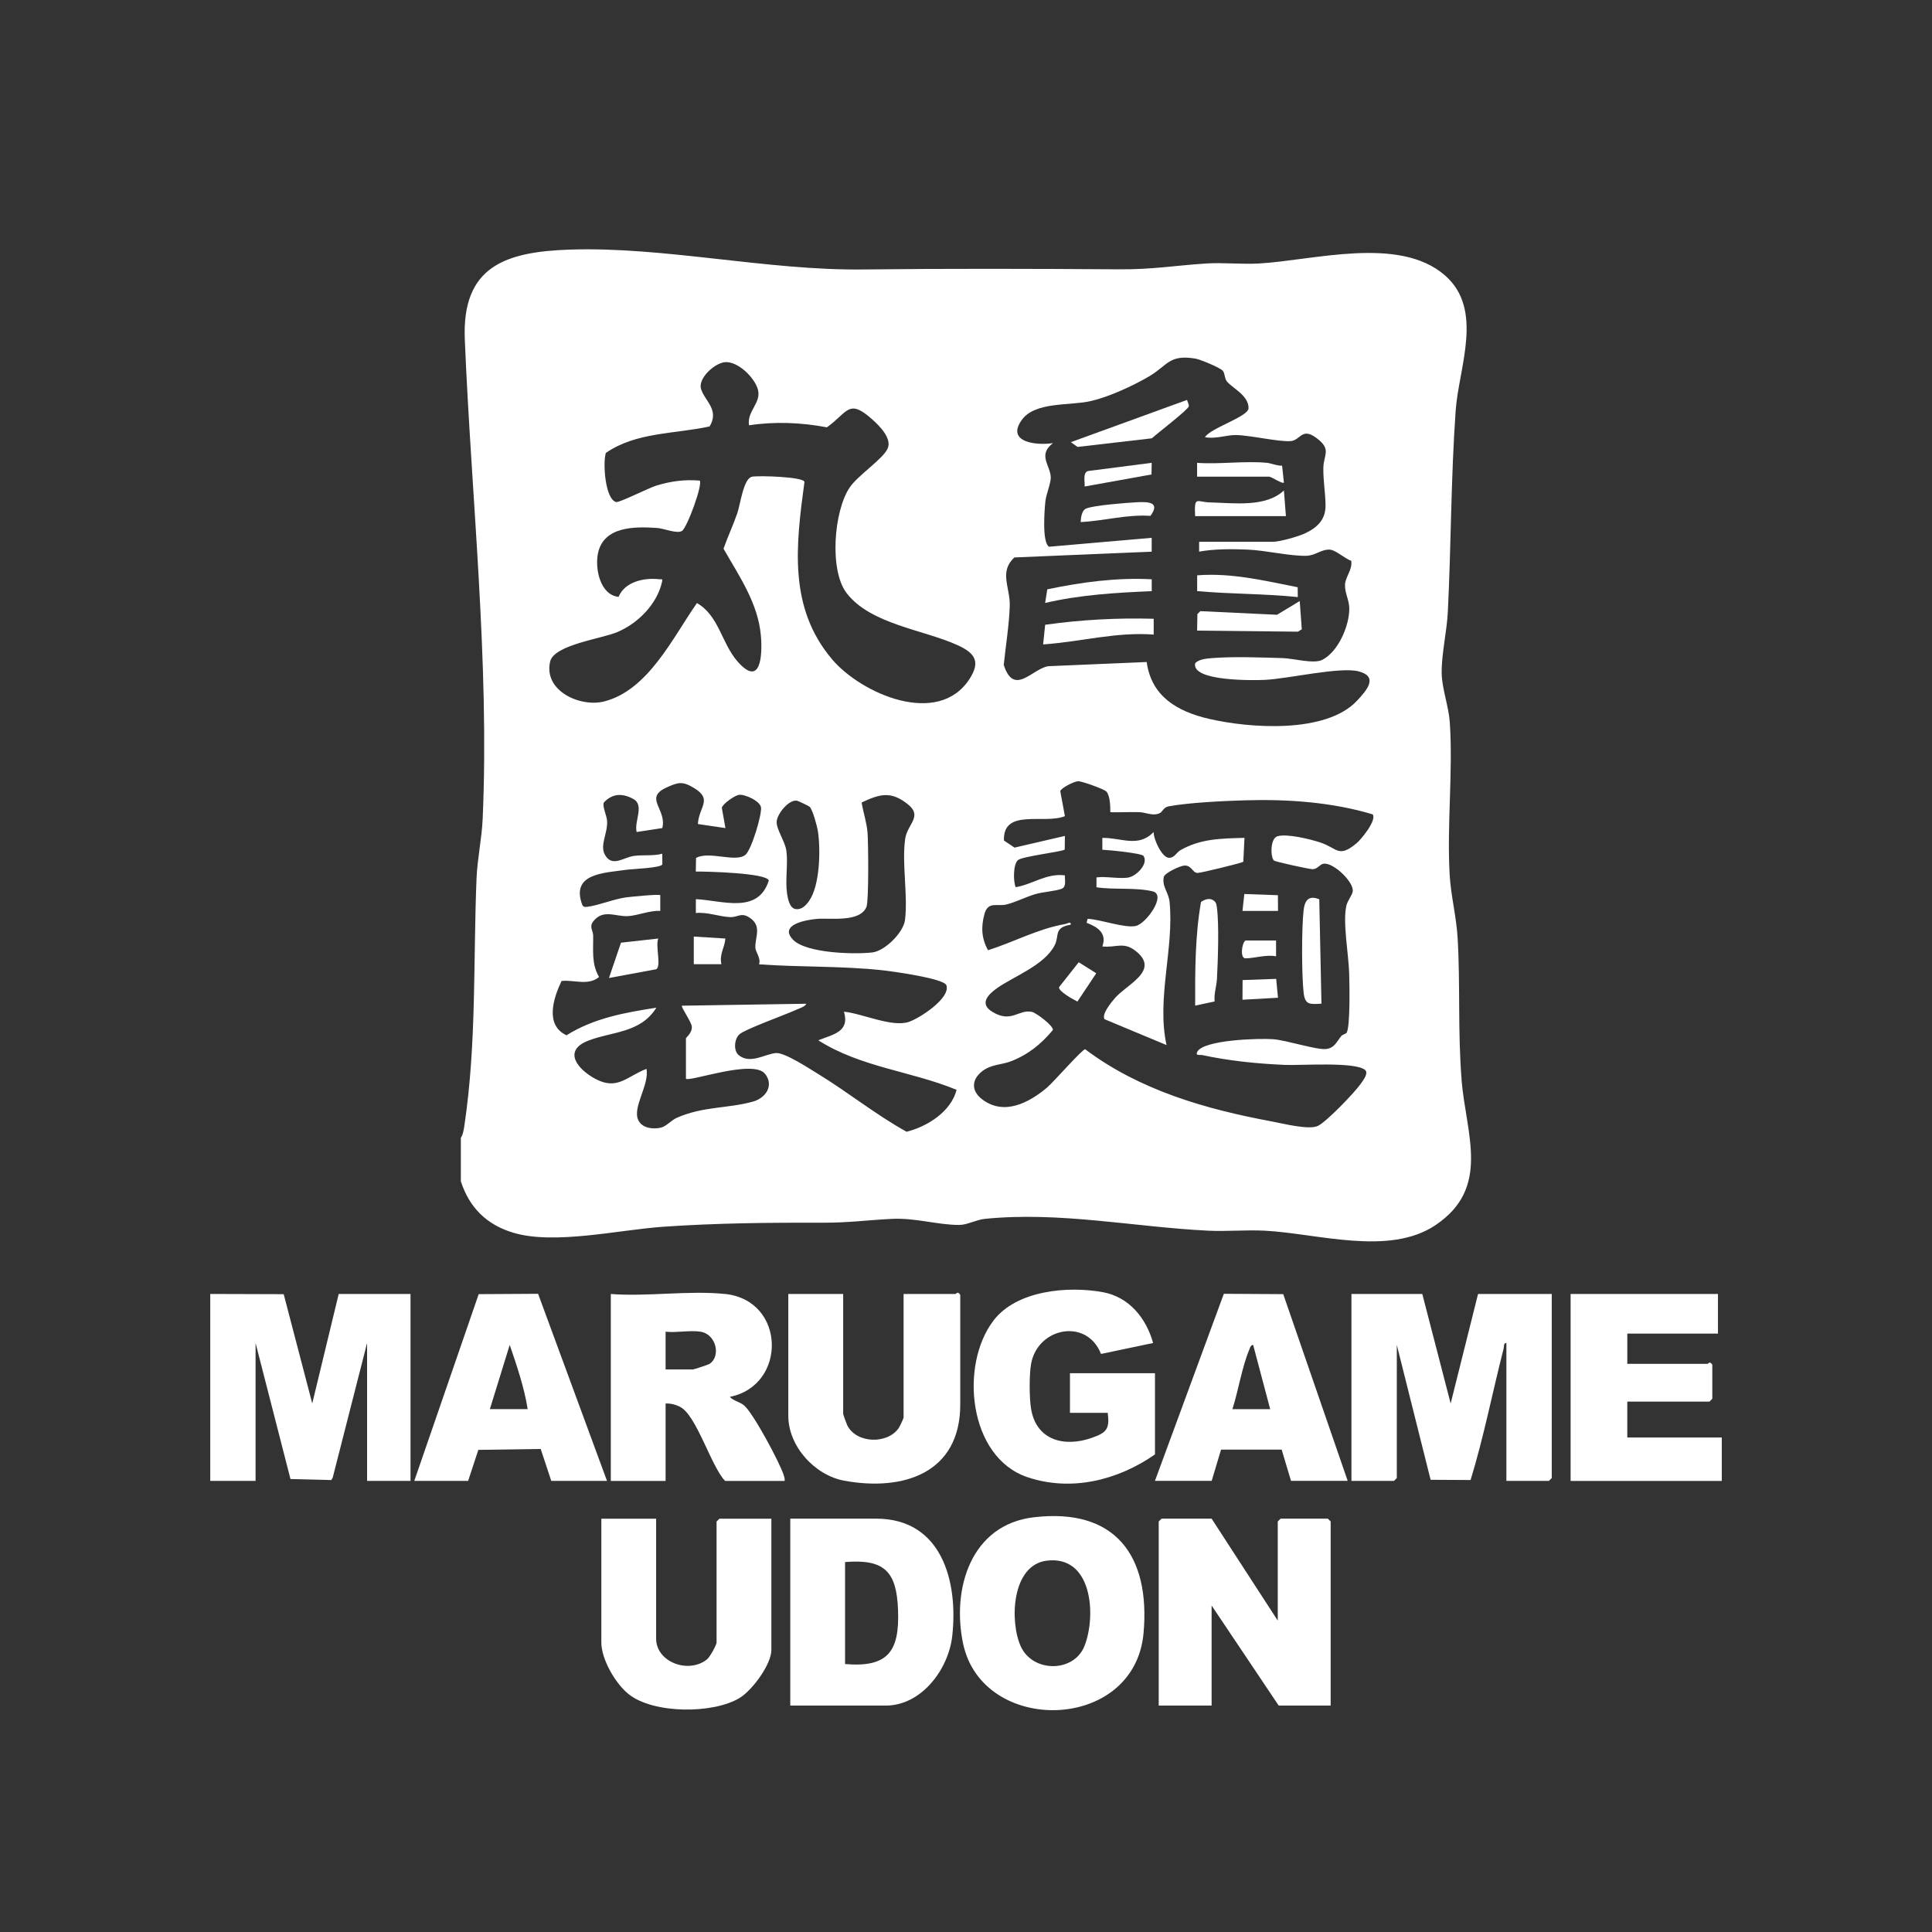<?xml version="1.0" encoding="UTF-8"?>
<svg id="Layer_1" xmlns="http://www.w3.org/2000/svg" version="1.1" viewBox="0 0 512 512">
  <rect x="0" y="0" width="512" height="512" fill="#333333" stroke="none"/>
  <!-- Generator: Adobe Illustrator 29.8.0, SVG Export Plug-In . SVG Version: 2.1.1 Build 160)  -->
  <defs>
    <style>
      .st0 {
        fill: #fff;
      }
    </style>
  </defs>
  <g>
    <path class="st0" d="M387.34,286.11c-1.03-12.47-.32-25.3-1.06-37.65-.33-5.55-1.8-11.17-2.11-16.72-.74-13.27.92-27.36.04-40.32-.29-4.24-2.11-9.06-2.15-13.05-.06-5.11,1.38-11.06,1.63-16.2.88-17.73.82-35.65,2.08-53.37.81-11.44,7.57-26.78-2.87-35.85-12.12-10.53-34.76-3.96-49.19-3.13-4.65.27-9.47-.29-14.11.01-8.48.55-14.1,1.6-23,1.54-22.71-.15-45.31-.22-68,.04-25.3.29-52.61-6.08-77.46-5.27-17.2.56-28.76,4.43-27.96,23.82,1.72,41.6,6.58,85.55,4.73,127.13-.23,5.09-1.41,10.59-1.62,15.65-.89,21.84.03,43.6-3.19,65.33-.17,1.16-.34,2.47-.97,3.48v11.51c2.26,6.95,6.8,11.48,13.85,13.61,10.91,3.29,27.97-.75,39.77-1.57,14.08-.98,28.26-1.11,42.38-1.07,6.89.02,11.71-.7,18.29-1.02,6.18-.3,12.09,1.62,17.78,1.61,2.14,0,4.5-1.38,6.8-1.61,19.79-2,39.55,2.16,59.11,3.13,5.03.25,10.13-.26,15.16.01,13.93.74,32.83,6.77,45.11-1.45,14.79-9.9,8.13-24.14,6.94-38.57ZM268.82,147.73l36.39-1.53v-3.67s-27.21,2.36-27.21,2.36c-1.88-1.11-1.2-9.79-.97-11.97.19-1.91,1.45-4.79,1.43-6.35-.04-3.22-3.59-5.98.6-9.14-4.2.66-12.46-.12-8.37-6.02,3.52-5.07,12.71-3.81,18.41-5.13,4.82-1.11,11.14-4.02,15.43-6.54,4.94-2.91,5.25-5.9,12.33-4.69,1.19.2,6.62,2.42,7.22,3.24.57.79.41,1.88.98,2.68,1.26,1.76,5.96,3.78,5.81,7.29-.22,2.22-10.08,5.19-11.54,7.59,2.66.57,5.72-.58,8.11-.56,3.86.03,11.53,1.88,14.63,1.6,2.78-.25,2.92-4.17,7.56-.21,3.04,2.6,1.12,4.13,1.07,7.26-.06,3.49.55,6.74.58,9.95.04,3.87-2.23,5.98-5.59,7.53-1.69.78-6.62,2.16-8.3,2.16h-19.61v2.61c4.03-.74,8.69-.71,12.84-.54,4.79.19,11.22,1.77,15.67,1.64,2.28-.07,4.07-1.84,6.23-1.62,1.51.16,3.93,2.39,5.57,2.96.37,2.26-1.5,4.19-1.64,6.2-.15,2.17,1.08,4.14,1.12,6.27.1,4.62-2.92,11.64-7.18,13.78-2.23,1.12-7.61-.38-10.37-.47-5.66-.18-13.36-.46-18.87,0-1.43.12-3.39.28-4.42,1.34-1.08,4.93,15.93,4.55,18.56,4.42,6.12-.3,19.86-3.53,24.76-2.25,5.29,1.38,2.21,4.96-.41,7.76-8.23,8.81-28.53,7.33-39.35,4.8-8.32-1.95-15.16-5.93-16.41-15.04l-26.08,1.11c-4.27.67-9.07,8.11-11.8-.34.52-5.06,1.43-10.57,1.59-15.62.16-4.88-2.94-9.06,1.25-12.87ZM240.21,299.9c-8.17-4.53-15.48-10.46-23.43-15.31-2.32-1.42-8.86-5.71-11.14-5.52-2.92.24-6.83,3.06-9.89.54-1.42-1.18-1.15-4.26.18-5.49,1.45-1.35,12.15-5.18,14.97-6.47.79-.37,2.5-.86,2.78-1.65l-32.95.52c-.35.32,2.52,4.28,2.61,5.53.12,1.71-1.56,2.92-1.56,3.1v10.72c.92.92,17.77-5.24,20.94-1.32,2.47,3.06.26,6.41-3.13,7.37-6.68,1.89-13.17,1.2-20.26,4.32-1.38.61-2.77,2.27-4.2,2.6-2.13.49-5.07.13-6.03-2.11-1.47-3.43,3.04-9.27,2.22-13.47-5.18,2-7.66,5.73-13.43,2.71-4.6-2.41-8.94-7.42-2.1-10.14,6.24-2.48,13.98-1.99,18.15-8.78-8.32,1.29-16.58,2.77-23.81,7.31-5.81-2.71-3.46-9.9-1.31-14.39,3.32-.37,7.01,1.35,9.94-1.05-2.06-3.56-1.5-7.04-1.56-10.96-.02-1.38-1.08-2.29-.04-3.7,2.54-3.42,5.96-1.35,9.11-1.47,2.66-.1,5.89-1.57,8.71-1.38v-4.18c-.31-.32-7.86.42-9.09.59-3.27.45-7.33,2.14-10.13,2.47-.6.07-1.06.19-1.43-.44-3.2-8.42,5.77-8.49,11.58-9.34,1.58-.23,9.4-.48,9.62-1.47l-.02-2.79c-2.45.65-5.08.24-7.52.58-2.83.4-5.75,3.09-7.67-.29-1.43-2.53.77-5.78.57-8.94-.1-1.6-1.36-3.95-.84-4.95,2.3-2.44,4.93-2.45,7.76-.93,3.08,1.65.19,5.96.91,8.77l6.8-1.04c1.27-4.98-4.96-7.95,1.05-10.72,3.16-1.46,4.29-1.73,7.27.05,5.19,3.09,1.36,4.98,1.11,9.6l7.3,1.07-.96-5.38c.26-1.08,3.39-3.24,4.5-3.42,1.53-.25,5.66,1.6,5.89,3.34.25,1.89-2.54,11.29-4.16,12.57-2.63,2.09-9.56-1.12-13.06.8l-.06,3.61c2.65-.03,18.88.36,19.34,2.39-2.88,9.02-12.36,5.24-19.33,4.93v3.67c3.04-.31,6.22.98,9.16,1.09,1.82.07,2.77-1.21,4.74-.07,3.84,2.23,1.75,5.3,1.87,8.16.05,1.23,1.53,2.77.98,4.42,10.86.78,21.84.4,32.69,1.57,2.46.27,16.35,2.15,16.96,3.99,1.15,3.44-7.26,8.84-10.04,9.72-4.53,1.43-12.32-2.27-17.11-2.73,1.59,5.38-2.89,6-6.8,7.58,11.24,7.17,24.62,8.16,36.65,13.13-1.49,5.79-7.74,9.72-13.26,11.11ZM229.91,220.72c-.21-2.72-1.13-5.38-1.57-8.05,4.81-2.27,7.8-3.11,12.27.49,4,3.21-.2,5.25-.74,9.2-.9,6.56.76,14.83-.03,21.41-.41,3.38-5.35,8.24-8.63,8.63-4.78.57-17.51.23-21.01-3.33-3.93-4.01,3.42-5.32,6.36-5.56,3.47-.29,11.31,1.01,13.06-3.16.64-1.53.5-16.97.29-19.62ZM214.43,238.75c-.85,1.19-2,2.42-3.61,2.16-1.56-.24-2.04-2.73-2.24-4.09-.53-3.66.29-7.74-.18-11.33-.33-2.53-2.76-5.81-2.57-7.84.19-2.02,3.19-5.8,5.36-5.46.33.05,3.17,1.41,3.38,1.62.82.81,1.97,5.13,2.18,6.45.74,4.83.56,14.4-2.33,18.48ZM220.49,174.69c-11.64-13.74-9.55-30.29-7.3-46.98-.3-1.37-12.15-1.71-13.88-1.38-2.29.44-3.09,7.29-3.92,9.68-1.09,3.17-2.54,6.24-3.65,9.4,4.12,7.22,9.15,14.43,9.9,23.02.46,5.32-.04,13.95-6.26,6.78-4.15-4.79-4.89-12.09-10.68-15.39-6.37,9.05-12.9,23.16-24.67,26.09-6.25,1.56-16.03-2.78-14.24-10.58,1.02-4.45,13.57-6.03,17.81-7.82,5.45-2.3,10.51-7.37,11.84-13.28.22-1,0-.63-.72-.72-3.92-.48-9.15.62-10.79,4.67-4.92-.51-6.28-7.53-5.47-11.5,1.48-7.25,9.76-7.17,15.71-6.76,1.75.12,5.25,1.6,6.55.79,1.37-.85,5.61-12.43,4.7-13.35-4.14-.32-7.56.15-11.49,1.33-1.87.56-9.83,4.57-10.64,4.36-2.96-.75-3.57-10.51-2.73-13.02,8-5.54,18.29-5,27.5-7.02,2.62-4.42-1.21-6.63-2.26-9.87-.93-2.85,3.53-6.83,6.2-7.15,3.47-.41,8.04,4.11,8.87,7.3.91,3.51-3,5.74-2.37,9.42,6.77-1.04,13.9-.75,20.63.54,5.57-3.97,5.7-7.78,12.04-2.09,1.91,1.71,5.24,5.01,4.07,7.69-1.21,2.79-7.89,7.1-10.07,10.34-4.2,6.23-5.45,21.96-.8,28,6.4,8.31,20.48,9.67,29.56,13.86,4.48,2.07,5.91,4.34,3.06,8.8-8.3,12.99-28.72,4.03-36.52-5.16ZM359.34,223.6c-4.71,3.86-4.97,1.1-9.55-.37-2.68-.86-8.7-2.36-11.26-1.61-1.96.58-1.87,5.62-.9,6.44.4.34,9.51,2.31,10.23,2.29,1.29-.05,1.85-1.19,2.73-1.42,2.57-.67,8.37,4.91,7.89,7.36-.2,1.04-1.33,2.35-1.65,3.63-1.07,4.21.58,13.16.71,17.93.08,2.76.33,14.14-.67,15.85-.16.27-1.05.42-1.44.89-1.18,1.43-1.74,3.13-3.97,3.41-2.45.31-10.52-2.33-14.08-2.6-3.44-.26-18.53.1-20.13,3.4-.52,1.07.89.71,1.28.79,7.22,1.56,14.63,2.3,21.97,2.62,4.35.19,18.32-.89,21.2,1.29,1.11.84-.47,2.84-1.04,3.65-1.68,2.41-8.91,9.92-11.31,11.18-2.36,1.24-9.35-.59-12.33-1.14-17.53-3.25-35.04-8.28-49.43-19.12-.71-.11-8.41,8.71-10.1,10.14-4.8,4.04-11.43,7.56-17.24,3.1-3-2.3-2.76-5.37.23-7.56,2.35-1.72,5.02-1.56,7.44-2.5,4.55-1.77,8.01-4.55,11.1-8.29.19-1.11-4.44-4.57-5.58-4.81-3.52-.72-5.4,3.07-10.44.01-3.5-2.13-1.26-4.53,1.23-6.29,4.36-3.09,12.61-6.09,15.28-11.39,1.31-2.61-.35-4.64,4.25-5.43.13-.99-.93-.26-1.47-.17-7.21,1.24-13.63,4.79-20.45,6.94-1.72-3.07-1.89-6.11-.97-9.52.96-3.56,3.31-2.01,5.78-2.59,2.4-.56,5.16-2,7.71-2.75,2.14-.63,5.21-.76,6.96-1.41,1.39-.52.8-2.4.89-3.56-4.87-.66-8.67,2.44-13.05,3.12-.67-1.59-.67-6.1.62-7.18,1.21-1.01,11.9-2.23,12.38-2.79l.05-3.61-13.35,3.1-2.81-1.89c-.27-8.62,10.64-4.21,16.16-6.45l-1.23-6.65c.38-.94,3.73-2.56,4.72-2.61.92-.04,6.89,2.08,7.5,2.73,1,1.08,1.05,4.04,1.05,5.49,2.53.06,5.08-.08,7.61-.02,1.83.04,3.64,1.13,5.47.27.79-.37.99-1.56,2.37-1.81,5.39-1,14.74-1.44,20.37-1.6,11.14-.33,23.03.5,33.71,3.73,1.12,1.58-3.07,6.68-4.41,7.78Z"/>
    <path class="st0" d="M321.89,265.39l-5.16,1.11c-.03-9.14-.02-18.57,1.55-27.47,1.05-.72,2.37-1.19,3.46-.3.63.5.66,1.13.76,1.86.6,4.48.26,14.09,0,18.88-.11,1.93-.82,3.87-.61,5.93Z"/>
    <path class="st0" d="M349.62,238.32l.58,27.67c-2.96.14-4.34.43-4.72-2.87-.54-4.66-.55-17.35,0-21.99.32-2.67,1.48-3.91,4.14-2.81Z"/>
    <path class="st0" d="M285.88,255.01l4.64,2.92-4.99,7.49c-1.03-.5-5.07-2.7-4.87-3.81l5.21-6.6Z"/>
    <polygon class="st0" points="338.68 264.41 329.27 264.94 329.3 259.73 338.2 259.41 338.68 264.41"/>
    <polygon class="st0" points="329.27 241.4 329.76 236.92 338.66 237.24 338.69 241.4 329.27 241.4"/>
    <path class="st0" d="M338.17,249.24v4.19c-2.7-.51-5.62.52-8.1.54-1.53.02-.97-4.15,0-4.73h8.11Z"/>
    <path class="st0" d="M299.2,232.51c1.92-.39,5.22-3.55,3.85-5.68-.46-.72-9.34-1.59-10.92-1.64v-3.14c4.99-.09,9.55,2.69,13.6-1.57-.06,1.86,2.13,6.66,3.95,6.83,1.55.14,2.04-1.38,3.2-2.04,5.37-3.05,10.87-3.06,16.92-3.23l-.31,6.34c-.52.35-11.28,2.97-12.11,2.96-1.38-.02-1.55-2.04-3.48-1.96-1.14.04-5.11,1.91-5.47,2.96-.56,2.63,1.25,4.05,1.52,6.68,1.23,12.26-3.51,25.74-.8,37.94l-16.42-6.85c-.85-1.33,1.69-4.34,2.57-5.41,3.1-3.8,12.53-7.5,5.47-12.83-3.09-2.33-5.01-.68-8.63-1.05,1.24-3.52-1.17-5.1-4.18-6.28l.27-1.04c3.35.11,9.87,2.56,12.81,1.88,2.71-.63,8.21-8.26,4.42-9.17-4.52-1.08-10.17-.37-14.88-1.07v-2.62c2.56-.35,6.25.48,8.63,0Z"/>
    <polygon class="st0" points="344.44 159.28 344.99 166.77 343.96 167.4 317.25 167.12 317.32 162.75 318.1 161.96 338.42 162.92 344.44 159.28"/>
    <path class="st0" d="M305.74,163.98v4.19c-9.92-.76-19.48,1.93-29.3,2.61l.54-5.21c9.53-1.34,19.12-1.86,28.75-1.59Z"/>
    <path class="st0" d="M314.58,105.97c.1.54.56,1.19.46,1.71-.16.89-8.44,7.23-9.8,8.48l-19.68,2.28-1.78-1.26,30.8-11.2Z"/>
    <path class="st0" d="M343.9,155.64l.03,2.59c-8.88-.92-17.82-.78-26.67-1.58v-4.18c9.1-.72,17.82,1.42,26.65,3.16Z"/>
    <path class="st0" d="M305.22,153.52v3.14c-9.52.41-18.95.96-28.25,3.13l.57-3.61c9.11-1.9,18.33-3.16,27.68-2.66Z"/>
    <path class="st0" d="M340.78,136.78h-24.06c-.27-5.52.39-3.73,3.9-3.64,6.44.17,14.81,1.36,19.63-3.16l.53,6.8Z"/>
    <path class="st0" d="M335.81,122.66c.99.1,2.68.82,3.96.75l.48,4.48c-.41.45-3.3-1.57-3.92-1.57h-19.09v-3.66c5.97.43,12.7-.58,18.57,0Z"/>
    <path class="st0" d="M286.39,138.35c.05-1.16.28-3.06,1.4-3.56,1.97-.88,10.84-1.55,13.48-1.69,3.16-.17,6.27,0,3.61,3.61-6.28-.43-12.27,1.34-18.49,1.64Z"/>
    <path class="st0" d="M305.21,122.66l-.05,3.08-17.72,3.19c.11-1.24-.56-3.62.87-4.1l16.91-2.18Z"/>
    <path class="st0" d="M174.45,248.72c-.81,1.83.84,7.19-.5,8.13l-12.57,2.33,3.19-9.36,9.88-1.1Z"/>
    <path class="st0" d="M183.86,248.2l8.37.52c-.16,2.4-1.65,4.12-1.05,6.8h-7.32v-7.32Z"/>
  </g>
  <g>
    <polygon class="st0" points="55.72 342.91 75.18 342.97 82.75 371.93 89.76 342.91 108.79 342.91 108.79 392.45 97.28 392.45 97.28 355.92 88.17 391.6 87.79 392.23 76.98 391.96 67.73 355.92 67.73 392.45 55.72 392.45 55.72 342.91"/>
    <path class="st0" d="M376.92,342.91l7.52,29.03,7.26-29.03h19.53v48.79l-.75.75h-11.27v-36.53c-.77-.12-.59.93-.74,1.5-2.96,11.57-5.26,23.43-8.75,34.8l-10.59-.06-8.96-35.74v35.28l-.75.75h-11.27v-49.54h18.78Z"/>
    <polygon class="st0" points="321.09 402.46 338.62 429.48 338.62 403.21 339.37 402.46 351.89 402.46 352.64 403.21 352.64 452 338.87 452 321.09 425.48 321.09 452 307.07 452 307.07 403.21 307.82 402.46 321.09 402.46"/>
    <path class="st0" d="M192.16,342.91c16.17,1.71,16.42,24.28,1.25,27.27,1.03,1.11,2.63,1.31,3.76,2.25,2.44,2.02,9.5,15.24,10.53,18.51.16.52.32.96.23,1.52h-15.77c-3.73-3.87-7.54-17.36-11.92-19.62-1.15-.6-2.54-.96-3.85-.9v20.52h-14.52v-49.54c9.66.75,20.81-1,30.29,0ZM185.65,352.91c-2.71-.44-6.42.33-9.26,0v10.01h7.26c.23,0,4.1-1.28,4.4-1.48,3.05-2.03,1.77-7.84-2.39-8.53Z"/>
    <path class="st0" d="M209.43,452v-49.54h22.78c17.38,0,21.77,16.66,20.14,31.14-.98,8.74-8.11,18.4-17.64,18.4h-25.29ZM223.95,440.99c11.5.98,14.44-3.48,14.04-14.29-.37-10.13-3.49-13.61-14.04-12.74v27.02Z"/>
    <path class="st0" d="M306.07,385.44c-9.77,6.83-22.19,9.95-33.81,6.02-15.61-5.27-18.02-29.69-8.96-41.52,6.13-8.01,19.71-9.19,28.97-7.5,6.96,1.27,11.51,6.92,13.31,13.47l-13.8,2.9c-3.79-9.63-16.78-7-18.52,2.58-.53,2.89-.5,9.16,0,12.06,1.45,8.38,8.96,10.13,16.14,7.57,3.86-1.37,4.7-2.3,4.16-6.6h-10.01v-10.51h22.53v21.52Z"/>
    <path class="st0" d="M273.92,402.1c21.63-2.58,30.94,10.16,29.14,30.63-2.32,26.42-42.74,27.21-47.84,2.79-3.03-14.5,2.07-31.43,18.69-33.42ZM277.41,413.59c-9.31,1.15-9.89,16.03-6.92,22.67,3.16,7.05,14.14,7.08,16.94-.13,3.12-8.02,2.06-24.03-10.03-22.54Z"/>
    <path class="st0" d="M208.93,342.91h14.52v31.78c0,.18.86,2.54,1.05,2.95,2.37,4.95,10.71,5.17,13.69.78.25-.37,1.27-2.53,1.27-2.73v-32.78h13.77c.18,0,.56-.89,1.25.25v29.03c0,18.28-15.17,23.07-30.74,20.21-7.81-1.43-14.83-9.1-14.83-17.21v-32.28Z"/>
    <path class="st0" d="M173.88,402.46v31.78c0,6.27,8.63,9.44,13.5,5.49.75-.61,2.52-3.78,2.52-4.48v-32.03l.75-.75h13.77v34.78c0,3.86-5.07,10.66-8.34,12.68-7.06,4.34-22.9,4.27-29.45-.93-3.51-2.79-7.27-9.24-7.27-13.75v-32.78h14.52Z"/>
    <path class="st0" d="M455.28,342.91v10.51h-24.03v8.01h21.28c.18,0,.56-.89,1.25.25v9.01l-.75.75h-21.78v9.51h25.04v11.51h-40.06v-49.54h39.06Z"/>
    <path class="st0" d="M109.79,392.45l17.07-49.49,15.74-.09,18.26,49.58h-14.77l-2.8-8.46-16.53.24-2.7,8.22h-14.27ZM139.84,373.43c-.91-5.74-2.87-11.5-4.76-17.02l-5.26,17.02h10.01Z"/>
    <path class="st0" d="M306.07,392.45l18.26-49.58,15.74.09,17.08,49.48h-15.02l-2.48-8.28h-16.06s-2.48,8.28-2.48,8.28h-15.02ZM336.61,373.43l-4.51-17.01c-.69.06-.81.71-1.02,1.23-1.94,4.61-2.91,10.93-4.48,15.79h10.01Z"/>
  </g>
</svg>